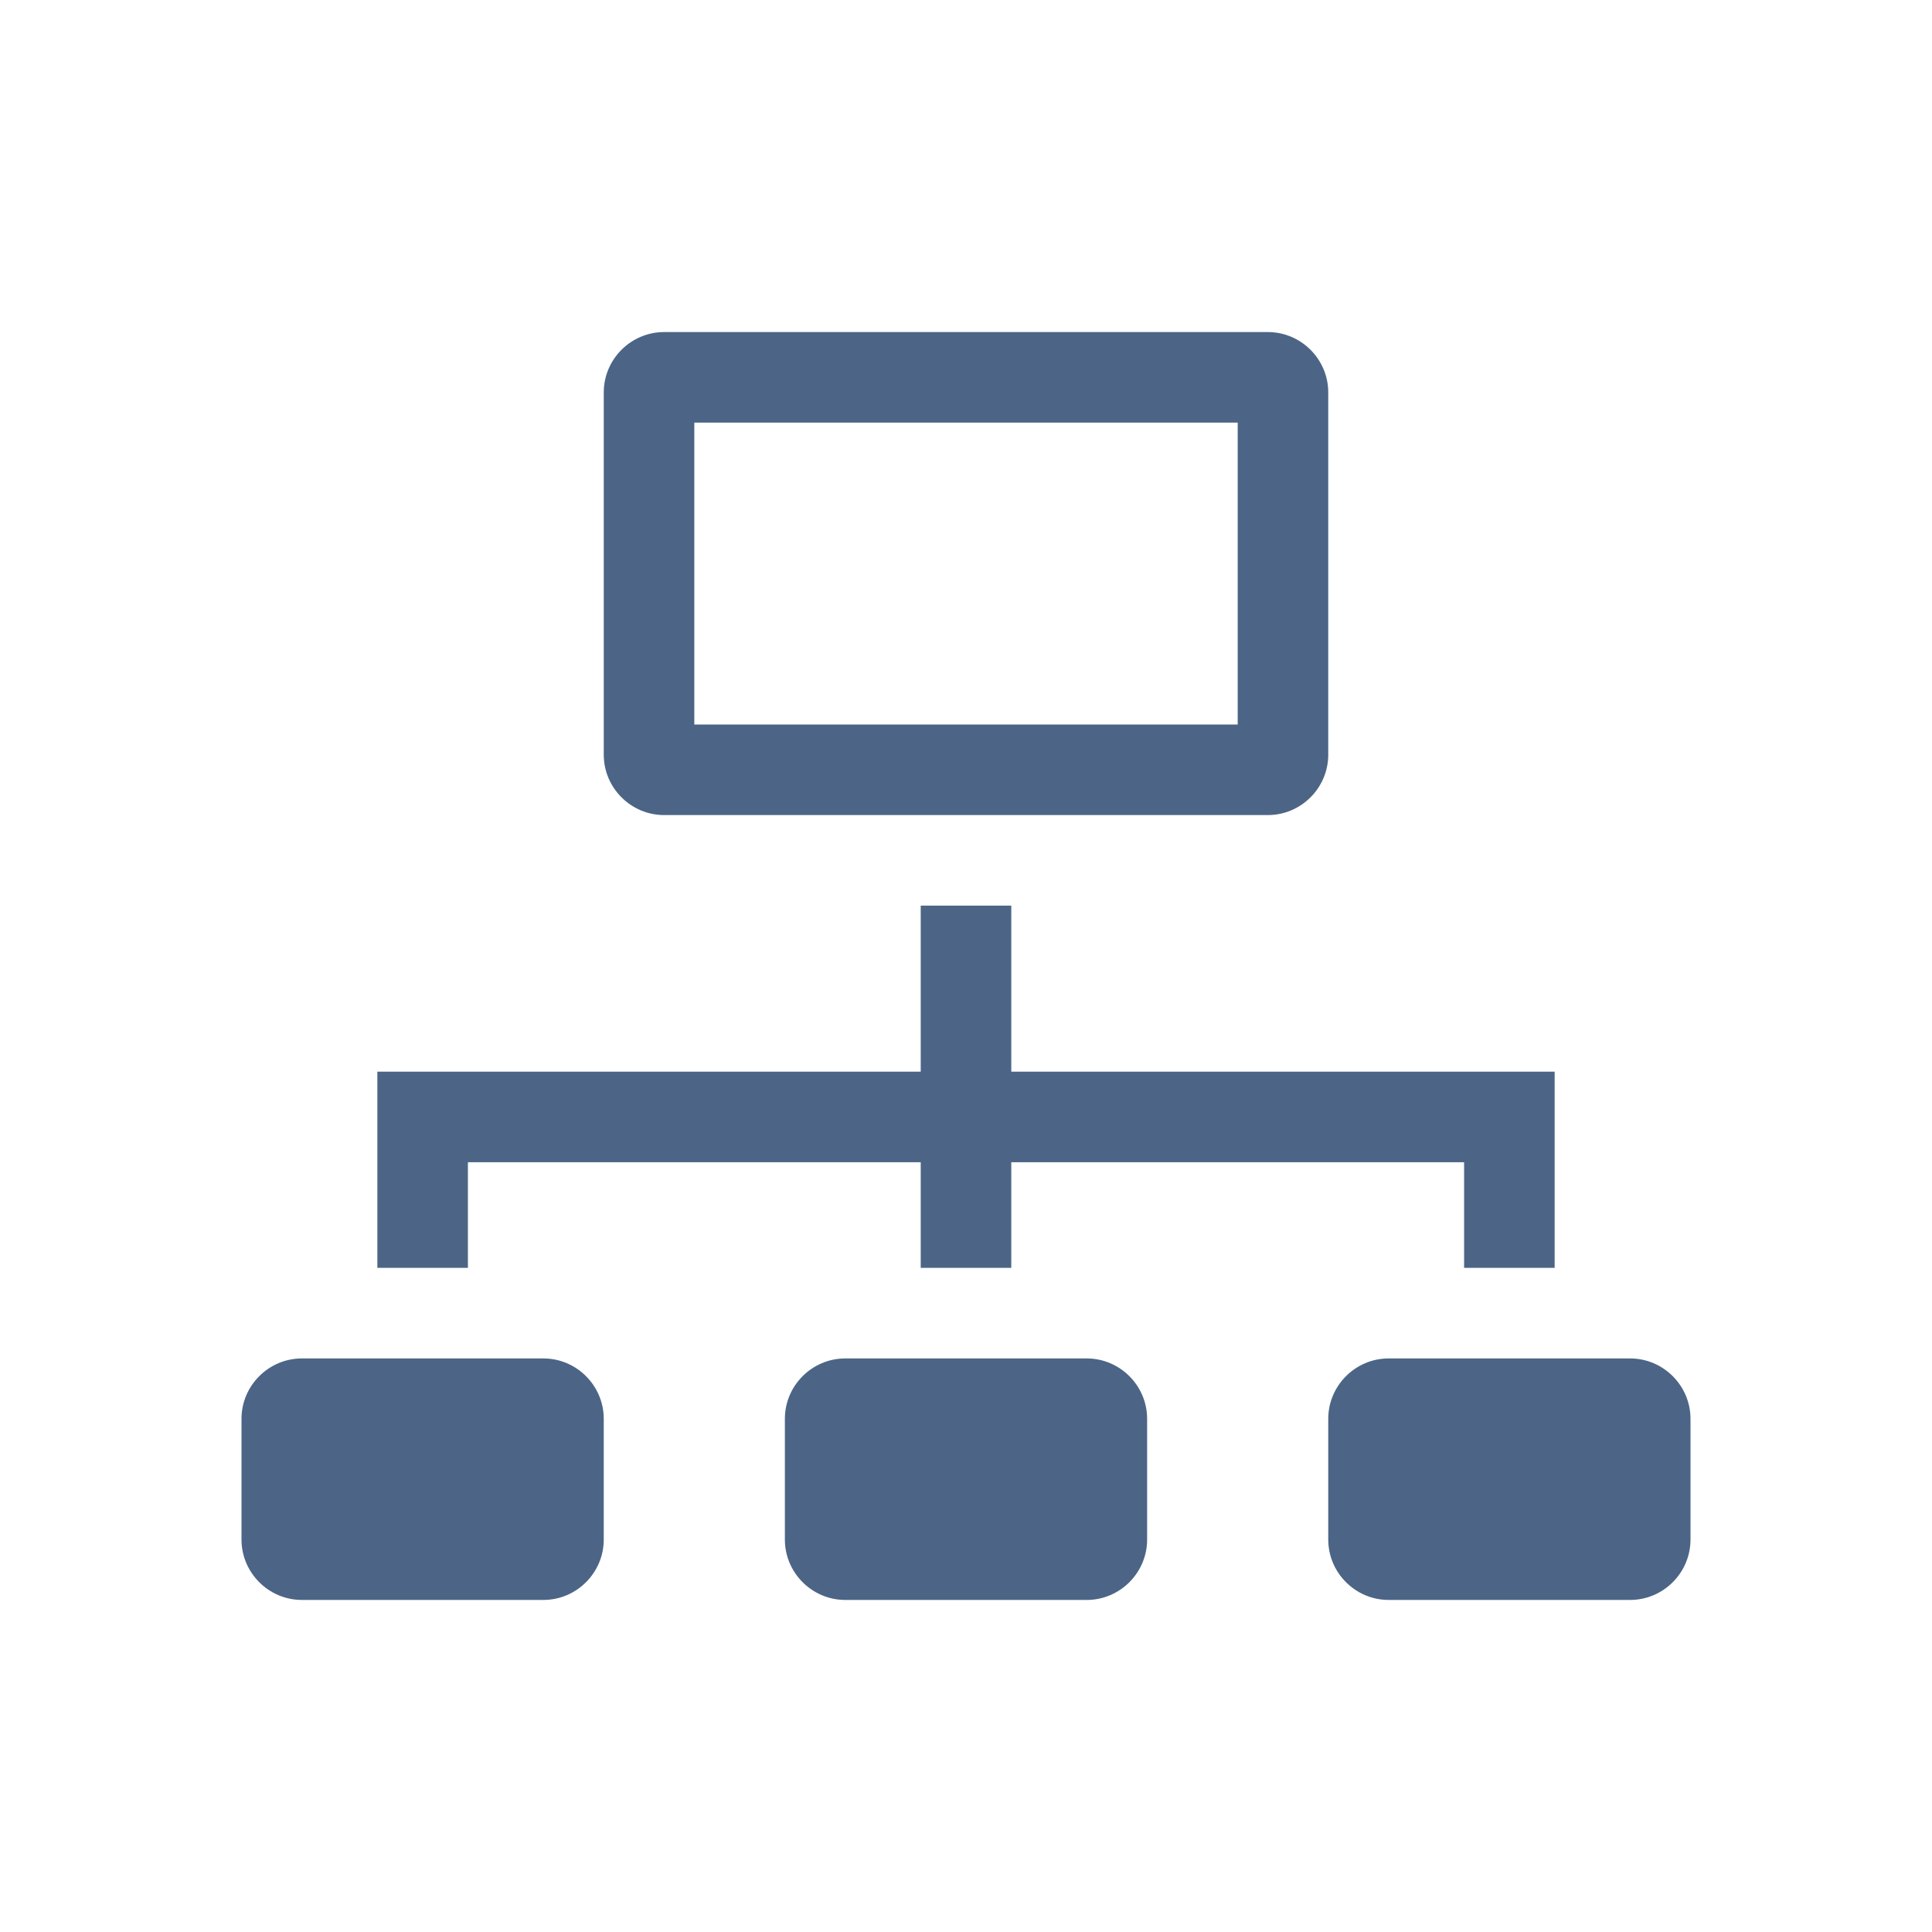 <?xml version="1.0" encoding="utf-8"?>
<!-- Generator: Adobe Illustrator 26.5.0, SVG Export Plug-In . SVG Version: 6.00 Build 0)  -->
<svg version="1.1" id="Layer_1" xmlns="http://www.w3.org/2000/svg" xmlns:xlink="http://www.w3.org/1999/xlink" x="0px" y="0px"
	 viewBox="0 0 320 320" style="enable-background:new 0 0 320 320;" xml:space="preserve">
<style type="text/css">
	.st0{fill:none;}
	.st1{clip-path:url(#SVGID_00000117675935308556520450000015324070915768944560_);fill:#4C6586;}
</style>
<rect class="st0" width="320" height="320"/>
<g>
	<g>
		<g>
			<defs>
				<rect id="SVGID_1_" width="320" height="320"/>
			</defs>
			<clipPath id="SVGID_00000172416146866374419190000004938176296235884167_">
				<use xlink:href="#SVGID_1_"  style="overflow:visible;"/>
			</clipPath>
			<path style="clip-path:url(#SVGID_00000172416146866374419190000004938176296235884167_);fill:#4C6586;" d="M130,235v20
				c0,5.5,4.5,10,10,10h40c5.5,0,10-4.5,10-10v-20c0-5.5-4.5-10-10-10h-40C134.5,225,130,229.5,130,235 M90,225H50
				c-5.5,0-10,4.5-10,10v20c0,5.5,4.5,10,10,10h40c5.5,0,10-4.5,10-10v-20C100,229.5,95.5,225,90,225 M205,120h-90V70h90V120z
				 M220,125V65c0-5.5-4.5-10-10-10H110c-5.5,0-10,4.5-10,10v60c0,5.5,4.5,10,10,10h100C215.5,135,220,130.5,220,125 M242.5,210h15
				v-32.5h-90V150h-15v27.5h-90V210h15v-17.5h75V210h15v-17.5h75V210z M280,255v-20c0-5.5-4.5-10-10-10h-40c-5.5,0-10,4.5-10,10v20
				c0,5.5,4.5,10,10,10h40C275.5,265,280,260.5,280,255"/>
		</g>
	</g>
</g>
</svg>
